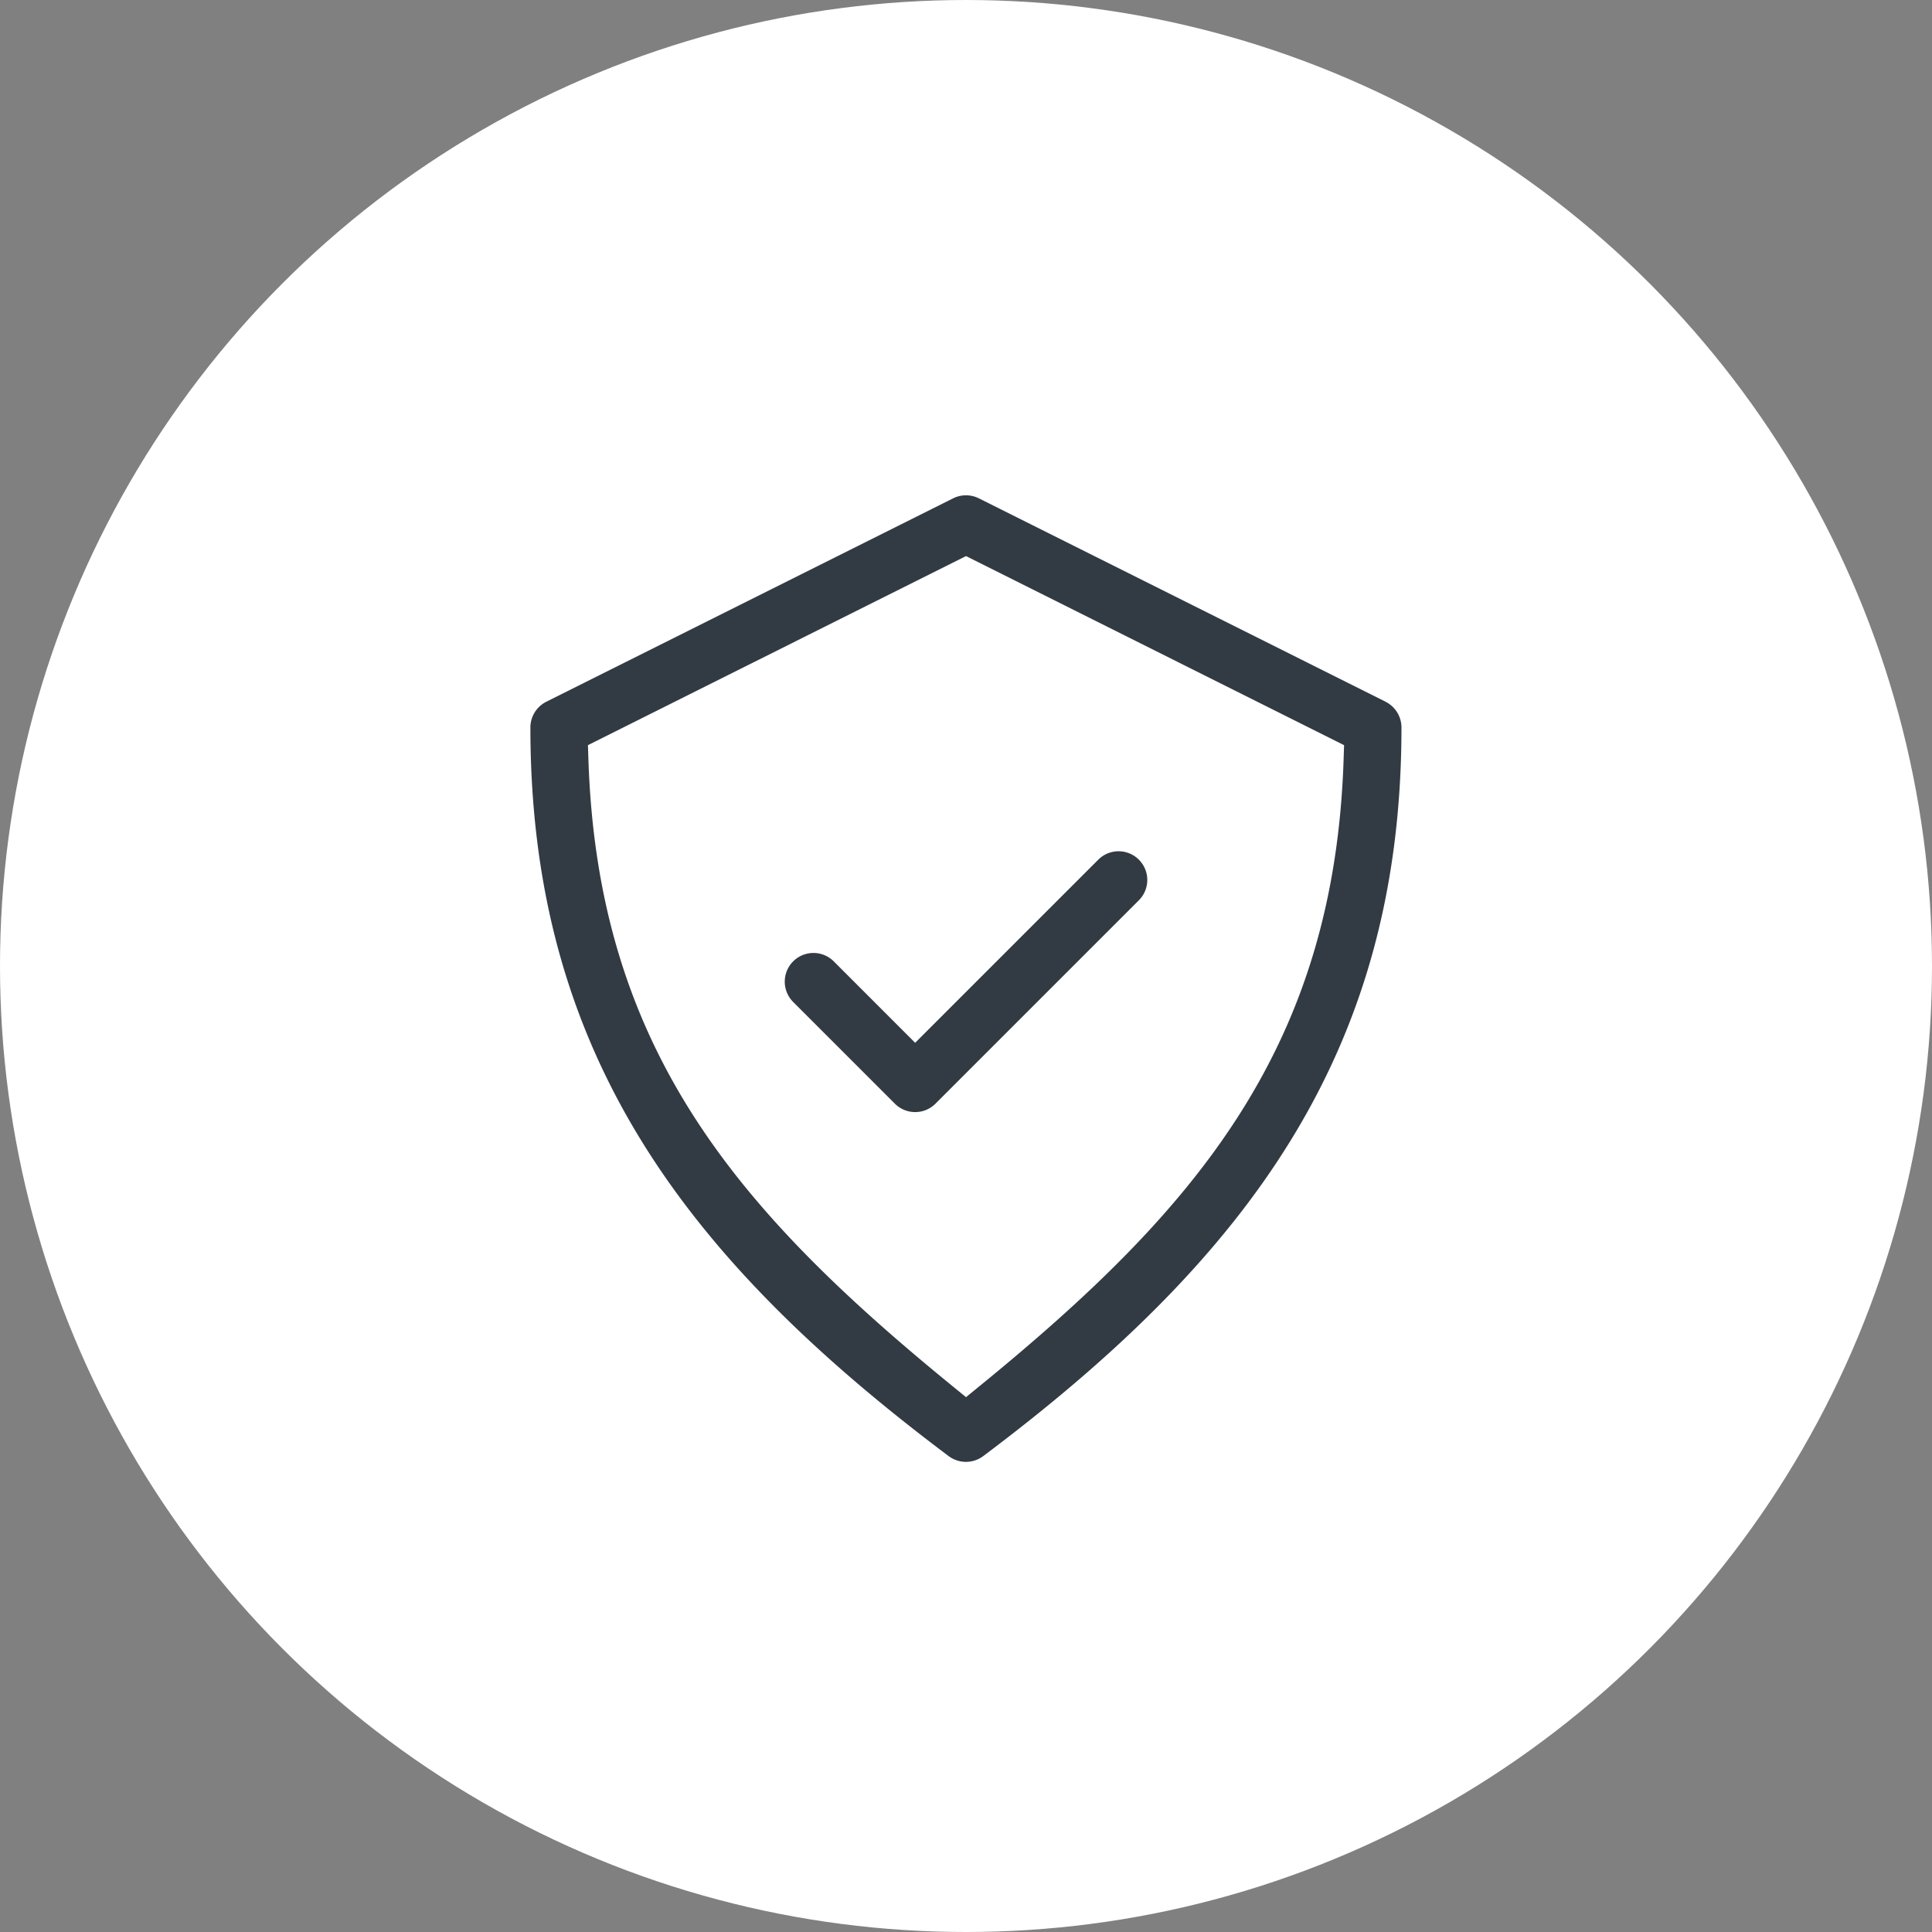 <svg xmlns="http://www.w3.org/2000/svg" width="96" height="96" viewBox="0 0 96 96">
  <rect x="0" y="0" width="96" height="96" fill="#808080" stroke="none"/>
  <g id="Group_466" data-name="Group 466" transform="translate(-841 -1669)">
    <g id="Group_437" data-name="Group 437" transform="translate(5 4)">
      <circle id="Ellipse_9" data-name="Ellipse 9" cx="48" cy="48" r="48" transform="translate(836 1665)" fill="#fff"/>
      <path id="user_1_" data-name="user(1)" d="M132.444,84.255,112.229,74.148a2.53,2.53,0,0,0-2.261,0L89.754,84.255a2.533,2.533,0,0,0-1.4,2.261c0,16.612,7.936,27.116,21.227,37.09a2.532,2.532,0,0,0,3.03,0c13.291-9.974,21.226-20.478,21.226-37.09a2.532,2.532,0,0,0-1.4-2.261ZM111.1,118.374c-10.709-8.74-17.21-16.49-17.664-30.309L111.1,79.231l17.663,8.834C128.308,101.884,121.809,109.633,111.1,118.374Zm-2.527-17.744,8.321-8.321a2.526,2.526,0,0,1,3.573,3.573l-10.107,10.107a2.526,2.526,0,0,1-3.573,0l-5.054-5.054a2.526,2.526,0,1,1,3.573-3.573Z" transform="translate(772.901 1614.63)" fill="#323b44" stroke="#fff" stroke-width="2.2"/>
    </g>
  </g>
</svg>
